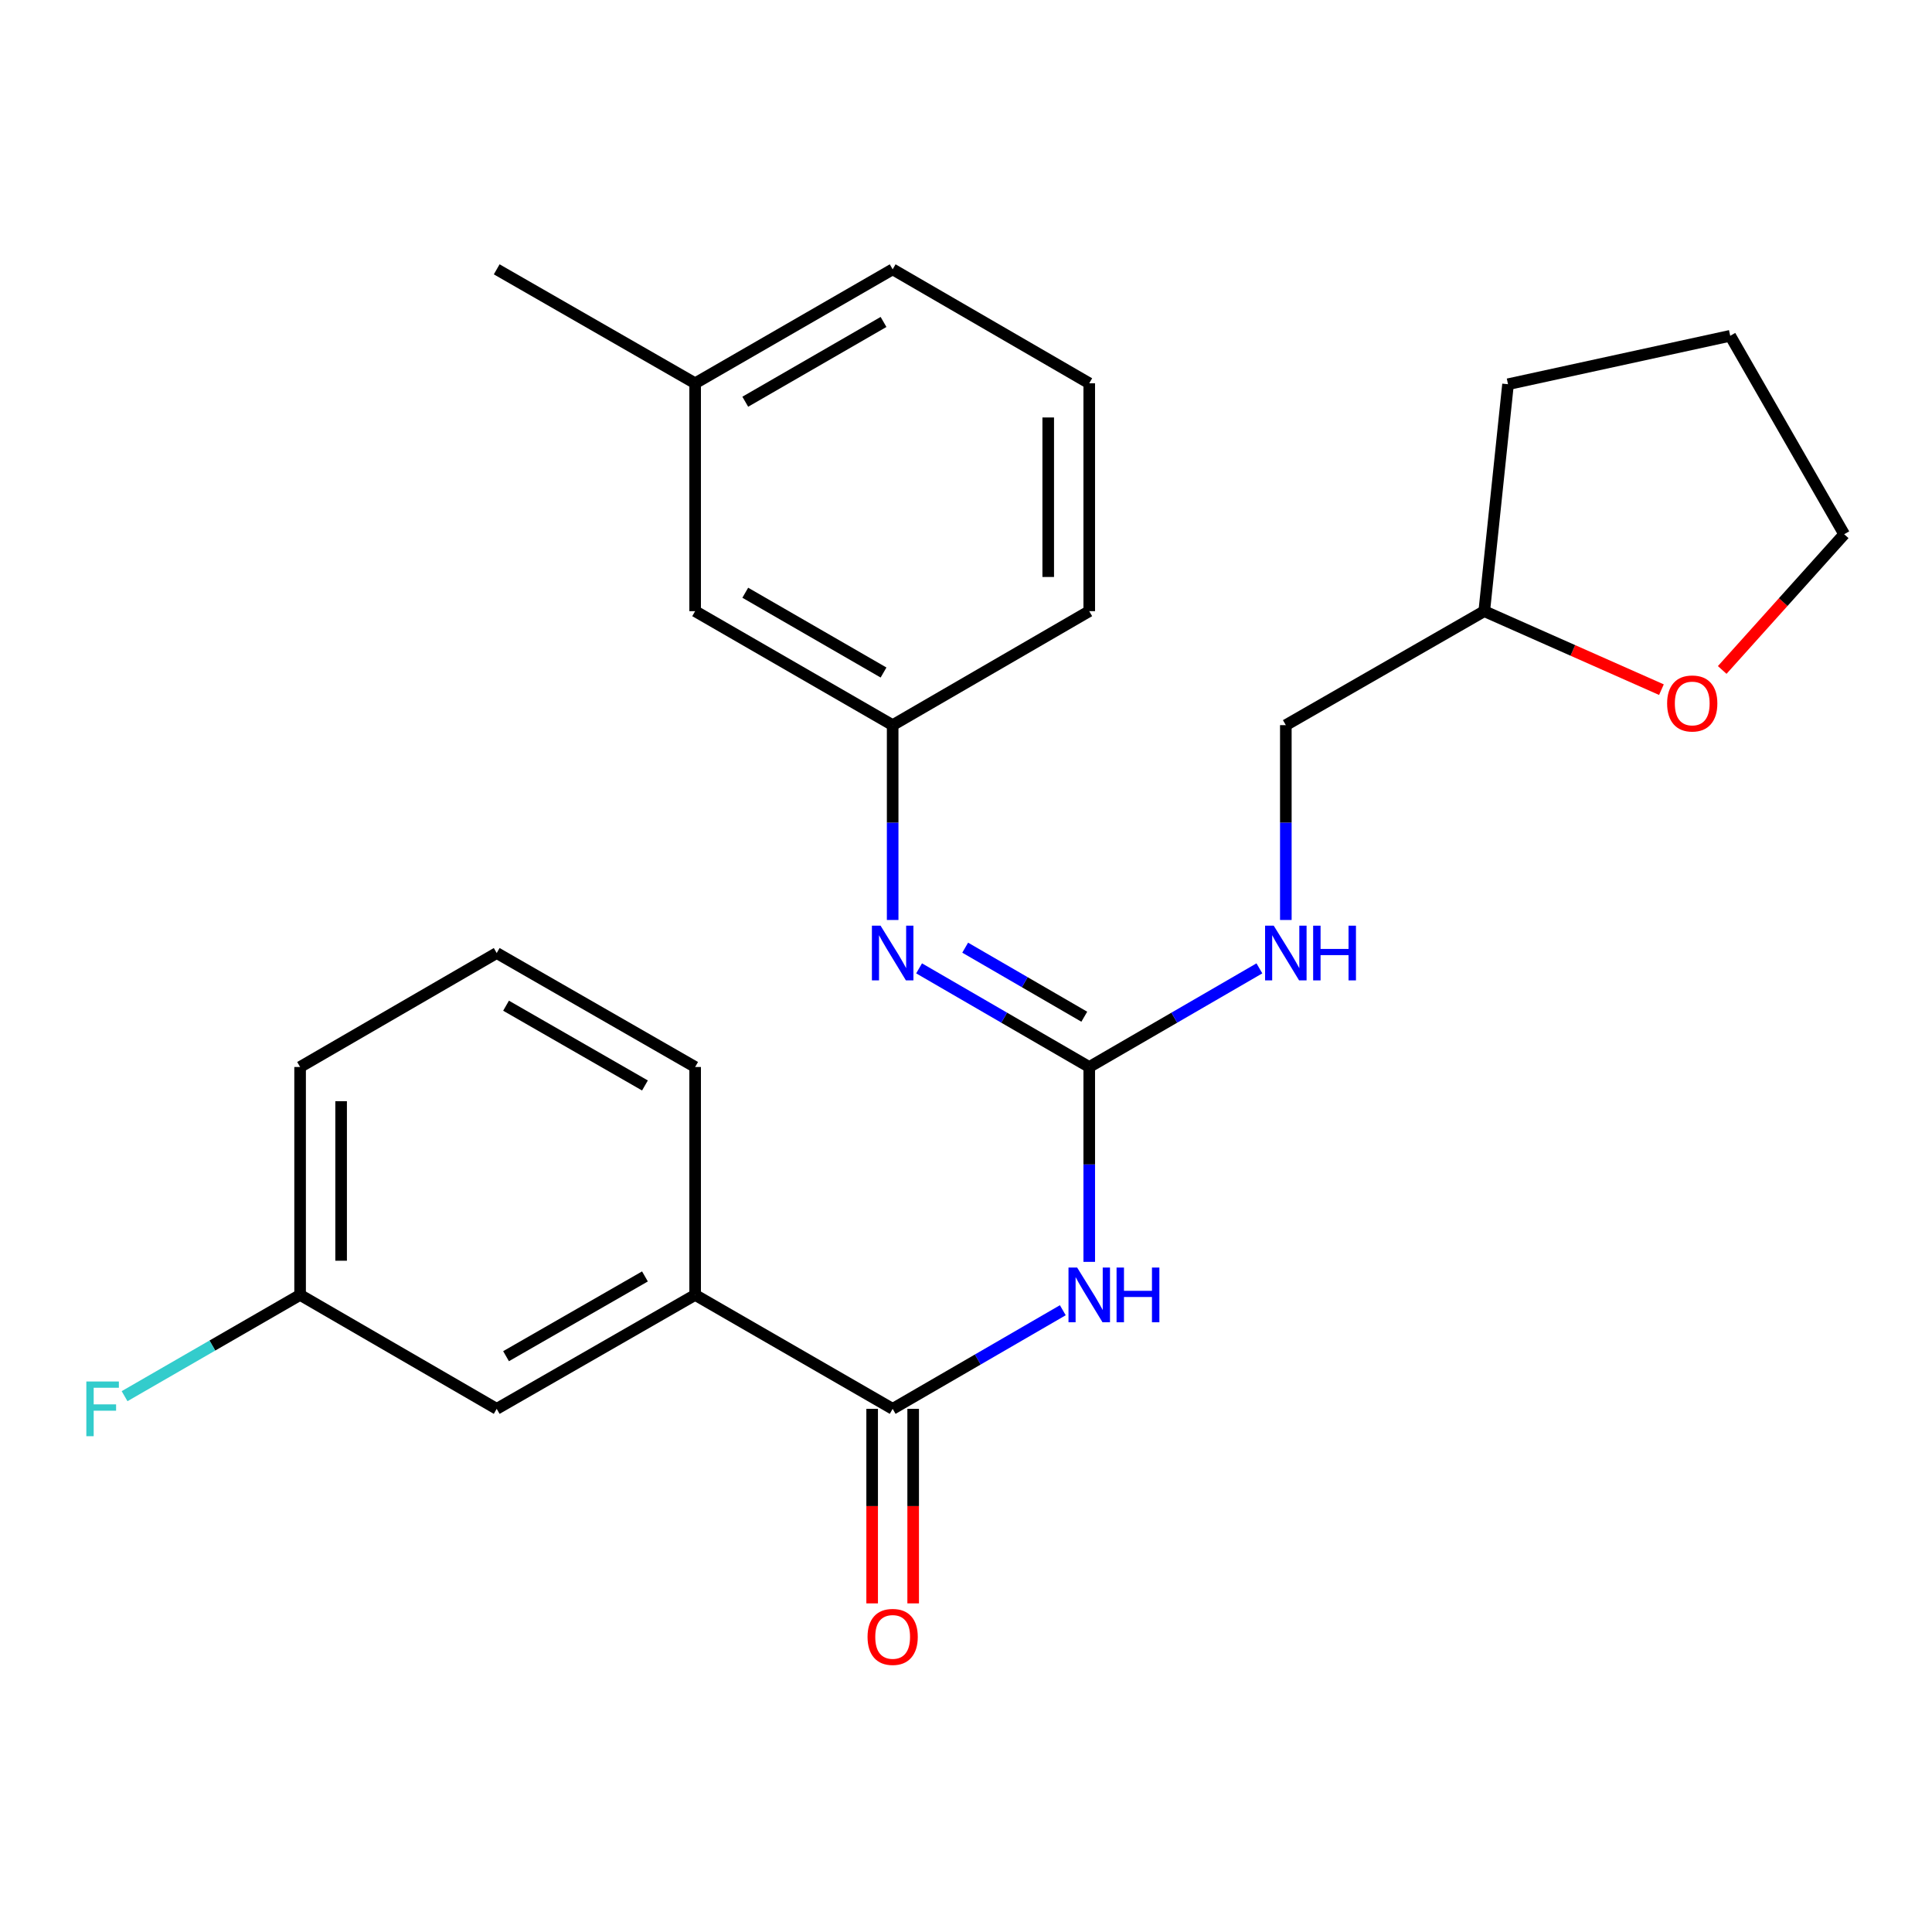 <?xml version='1.0' encoding='iso-8859-1'?>
<svg version='1.1' baseProfile='full'
              xmlns='http://www.w3.org/2000/svg'
                      xmlns:rdkit='http://www.rdkit.org/xml'
                      xmlns:xlink='http://www.w3.org/1999/xlink'
                  xml:space='preserve'
width='1000px' height='1000px' viewBox='0 0 1000 1000'>
<!-- END OF HEADER -->
<rect style='opacity:1.0;fill:#FFFFFF;stroke:none' width='1000' height='1000' x='0' y='0'> </rect>
<path class='bond-0' d='M 563.791,653.136 L 563.791,602.706' style='fill:none;fill-rule:evenodd;stroke:#0000FF;stroke-width:6px;stroke-linecap:butt;stroke-linejoin:miter;stroke-opacity:1' />
<path class='bond-0' d='M 563.791,602.706 L 563.791,552.276' style='fill:none;fill-rule:evenodd;stroke:#000000;stroke-width:6px;stroke-linecap:butt;stroke-linejoin:miter;stroke-opacity:1' />
<path class='bond-1' d='M 550.111,678.174 L 506.075,703.696' style='fill:none;fill-rule:evenodd;stroke:#0000FF;stroke-width:6px;stroke-linecap:butt;stroke-linejoin:miter;stroke-opacity:1' />
<path class='bond-1' d='M 506.075,703.696 L 462.039,729.219' style='fill:none;fill-rule:evenodd;stroke:#000000;stroke-width:6px;stroke-linecap:butt;stroke-linejoin:miter;stroke-opacity:1' />
<path class='bond-2' d='M 563.791,552.276 L 519.755,526.749' style='fill:none;fill-rule:evenodd;stroke:#000000;stroke-width:6px;stroke-linecap:butt;stroke-linejoin:miter;stroke-opacity:1' />
<path class='bond-2' d='M 519.755,526.749 L 475.719,501.222' style='fill:none;fill-rule:evenodd;stroke:#0000FF;stroke-width:6px;stroke-linecap:butt;stroke-linejoin:miter;stroke-opacity:1' />
<path class='bond-2' d='M 561.227,526.251 L 530.402,508.382' style='fill:none;fill-rule:evenodd;stroke:#000000;stroke-width:6px;stroke-linecap:butt;stroke-linejoin:miter;stroke-opacity:1' />
<path class='bond-2' d='M 530.402,508.382 L 499.577,490.513' style='fill:none;fill-rule:evenodd;stroke:#0000FF;stroke-width:6px;stroke-linecap:butt;stroke-linejoin:miter;stroke-opacity:1' />
<path class='bond-4' d='M 563.791,552.276 L 607.827,526.749' style='fill:none;fill-rule:evenodd;stroke:#000000;stroke-width:6px;stroke-linecap:butt;stroke-linejoin:miter;stroke-opacity:1' />
<path class='bond-4' d='M 607.827,526.749 L 651.862,501.222' style='fill:none;fill-rule:evenodd;stroke:#0000FF;stroke-width:6px;stroke-linecap:butt;stroke-linejoin:miter;stroke-opacity:1' />
<path class='bond-3' d='M 462.039,729.219 L 359.803,670.246' style='fill:none;fill-rule:evenodd;stroke:#000000;stroke-width:6px;stroke-linecap:butt;stroke-linejoin:miter;stroke-opacity:1' />
<path class='bond-5' d='M 451.424,729.219 L 451.424,779.563' style='fill:none;fill-rule:evenodd;stroke:#000000;stroke-width:6px;stroke-linecap:butt;stroke-linejoin:miter;stroke-opacity:1' />
<path class='bond-5' d='M 451.424,779.563 L 451.424,829.907' style='fill:none;fill-rule:evenodd;stroke:#FF0000;stroke-width:6px;stroke-linecap:butt;stroke-linejoin:miter;stroke-opacity:1' />
<path class='bond-5' d='M 472.654,729.219 L 472.654,779.563' style='fill:none;fill-rule:evenodd;stroke:#000000;stroke-width:6px;stroke-linecap:butt;stroke-linejoin:miter;stroke-opacity:1' />
<path class='bond-5' d='M 472.654,779.563 L 472.654,829.907' style='fill:none;fill-rule:evenodd;stroke:#FF0000;stroke-width:6px;stroke-linecap:butt;stroke-linejoin:miter;stroke-opacity:1' />
<path class='bond-6' d='M 462.039,476.182 L 462.039,425.758' style='fill:none;fill-rule:evenodd;stroke:#0000FF;stroke-width:6px;stroke-linecap:butt;stroke-linejoin:miter;stroke-opacity:1' />
<path class='bond-6' d='M 462.039,425.758 L 462.039,375.334' style='fill:none;fill-rule:evenodd;stroke:#000000;stroke-width:6px;stroke-linecap:butt;stroke-linejoin:miter;stroke-opacity:1' />
<path class='bond-7' d='M 359.803,670.246 L 257.096,729.219' style='fill:none;fill-rule:evenodd;stroke:#000000;stroke-width:6px;stroke-linecap:butt;stroke-linejoin:miter;stroke-opacity:1' />
<path class='bond-7' d='M 333.826,660.68 L 261.931,701.961' style='fill:none;fill-rule:evenodd;stroke:#000000;stroke-width:6px;stroke-linecap:butt;stroke-linejoin:miter;stroke-opacity:1' />
<path class='bond-15' d='M 359.803,670.246 L 359.803,552.276' style='fill:none;fill-rule:evenodd;stroke:#000000;stroke-width:6px;stroke-linecap:butt;stroke-linejoin:miter;stroke-opacity:1' />
<path class='bond-11' d='M 665.543,476.182 L 665.543,425.758' style='fill:none;fill-rule:evenodd;stroke:#0000FF;stroke-width:6px;stroke-linecap:butt;stroke-linejoin:miter;stroke-opacity:1' />
<path class='bond-11' d='M 665.543,425.758 L 665.543,375.334' style='fill:none;fill-rule:evenodd;stroke:#000000;stroke-width:6px;stroke-linecap:butt;stroke-linejoin:miter;stroke-opacity:1' />
<path class='bond-9' d='M 462.039,375.334 L 359.803,316.337' style='fill:none;fill-rule:evenodd;stroke:#000000;stroke-width:6px;stroke-linecap:butt;stroke-linejoin:miter;stroke-opacity:1' />
<path class='bond-9' d='M 457.315,348.096 L 385.75,306.798' style='fill:none;fill-rule:evenodd;stroke:#000000;stroke-width:6px;stroke-linecap:butt;stroke-linejoin:miter;stroke-opacity:1' />
<path class='bond-18' d='M 462.039,375.334 L 563.791,316.337' style='fill:none;fill-rule:evenodd;stroke:#000000;stroke-width:6px;stroke-linecap:butt;stroke-linejoin:miter;stroke-opacity:1' />
<path class='bond-10' d='M 257.096,729.219 L 155.332,670.246' style='fill:none;fill-rule:evenodd;stroke:#000000;stroke-width:6px;stroke-linecap:butt;stroke-linejoin:miter;stroke-opacity:1' />
<path class='bond-8' d='M 859.956,356.97 L 814.103,336.654' style='fill:none;fill-rule:evenodd;stroke:#FF0000;stroke-width:6px;stroke-linecap:butt;stroke-linejoin:miter;stroke-opacity:1' />
<path class='bond-8' d='M 814.103,336.654 L 768.25,316.337' style='fill:none;fill-rule:evenodd;stroke:#000000;stroke-width:6px;stroke-linecap:butt;stroke-linejoin:miter;stroke-opacity:1' />
<path class='bond-19' d='M 891.411,346.773 L 922.978,311.646' style='fill:none;fill-rule:evenodd;stroke:#FF0000;stroke-width:6px;stroke-linecap:butt;stroke-linejoin:miter;stroke-opacity:1' />
<path class='bond-19' d='M 922.978,311.646 L 954.545,276.519' style='fill:none;fill-rule:evenodd;stroke:#000000;stroke-width:6px;stroke-linecap:butt;stroke-linejoin:miter;stroke-opacity:1' />
<path class='bond-14' d='M 359.803,316.337 L 359.803,198.391' style='fill:none;fill-rule:evenodd;stroke:#000000;stroke-width:6px;stroke-linecap:butt;stroke-linejoin:miter;stroke-opacity:1' />
<path class='bond-13' d='M 155.332,670.246 L 109.906,696.452' style='fill:none;fill-rule:evenodd;stroke:#000000;stroke-width:6px;stroke-linecap:butt;stroke-linejoin:miter;stroke-opacity:1' />
<path class='bond-13' d='M 109.906,696.452 L 64.479,722.659' style='fill:none;fill-rule:evenodd;stroke:#33CCCC;stroke-width:6px;stroke-linecap:butt;stroke-linejoin:miter;stroke-opacity:1' />
<path class='bond-25' d='M 155.332,670.246 L 155.332,552.276' style='fill:none;fill-rule:evenodd;stroke:#000000;stroke-width:6px;stroke-linecap:butt;stroke-linejoin:miter;stroke-opacity:1' />
<path class='bond-25' d='M 176.563,652.55 L 176.563,569.972' style='fill:none;fill-rule:evenodd;stroke:#000000;stroke-width:6px;stroke-linecap:butt;stroke-linejoin:miter;stroke-opacity:1' />
<path class='bond-12' d='M 665.543,375.334 L 768.25,316.337' style='fill:none;fill-rule:evenodd;stroke:#000000;stroke-width:6px;stroke-linecap:butt;stroke-linejoin:miter;stroke-opacity:1' />
<path class='bond-23' d='M 768.25,316.337 L 780.552,198.875' style='fill:none;fill-rule:evenodd;stroke:#000000;stroke-width:6px;stroke-linecap:butt;stroke-linejoin:miter;stroke-opacity:1' />
<path class='bond-22' d='M 359.803,198.391 L 257.096,139.407' style='fill:none;fill-rule:evenodd;stroke:#000000;stroke-width:6px;stroke-linecap:butt;stroke-linejoin:miter;stroke-opacity:1' />
<path class='bond-27' d='M 359.803,198.391 L 462.039,139.407' style='fill:none;fill-rule:evenodd;stroke:#000000;stroke-width:6px;stroke-linecap:butt;stroke-linejoin:miter;stroke-opacity:1' />
<path class='bond-27' d='M 385.748,207.933 L 457.313,166.643' style='fill:none;fill-rule:evenodd;stroke:#000000;stroke-width:6px;stroke-linecap:butt;stroke-linejoin:miter;stroke-opacity:1' />
<path class='bond-16' d='M 359.803,552.276 L 257.096,493.291' style='fill:none;fill-rule:evenodd;stroke:#000000;stroke-width:6px;stroke-linecap:butt;stroke-linejoin:miter;stroke-opacity:1' />
<path class='bond-16' d='M 333.824,561.839 L 261.929,520.549' style='fill:none;fill-rule:evenodd;stroke:#000000;stroke-width:6px;stroke-linecap:butt;stroke-linejoin:miter;stroke-opacity:1' />
<path class='bond-20' d='M 257.096,493.291 L 155.332,552.276' style='fill:none;fill-rule:evenodd;stroke:#000000;stroke-width:6px;stroke-linecap:butt;stroke-linejoin:miter;stroke-opacity:1' />
<path class='bond-17' d='M 563.791,198.391 L 563.791,316.337' style='fill:none;fill-rule:evenodd;stroke:#000000;stroke-width:6px;stroke-linecap:butt;stroke-linejoin:miter;stroke-opacity:1' />
<path class='bond-17' d='M 542.56,216.083 L 542.56,298.645' style='fill:none;fill-rule:evenodd;stroke:#000000;stroke-width:6px;stroke-linecap:butt;stroke-linejoin:miter;stroke-opacity:1' />
<path class='bond-21' d='M 563.791,198.391 L 462.039,139.407' style='fill:none;fill-rule:evenodd;stroke:#000000;stroke-width:6px;stroke-linecap:butt;stroke-linejoin:miter;stroke-opacity:1' />
<path class='bond-26' d='M 954.545,276.519 L 895.561,173.811' style='fill:none;fill-rule:evenodd;stroke:#000000;stroke-width:6px;stroke-linecap:butt;stroke-linejoin:miter;stroke-opacity:1' />
<path class='bond-24' d='M 780.552,198.875 L 895.561,173.811' style='fill:none;fill-rule:evenodd;stroke:#000000;stroke-width:6px;stroke-linecap:butt;stroke-linejoin:miter;stroke-opacity:1' />
<path  class='atom-0' d='M 557.531 656.086
L 566.811 671.086
Q 567.731 672.566, 569.211 675.246
Q 570.691 677.926, 570.771 678.086
L 570.771 656.086
L 574.531 656.086
L 574.531 684.406
L 570.651 684.406
L 560.691 668.006
Q 559.531 666.086, 558.291 663.886
Q 557.091 661.686, 556.731 661.006
L 556.731 684.406
L 553.051 684.406
L 553.051 656.086
L 557.531 656.086
' fill='#0000FF'/>
<path  class='atom-0' d='M 577.931 656.086
L 581.771 656.086
L 581.771 668.126
L 596.251 668.126
L 596.251 656.086
L 600.091 656.086
L 600.091 684.406
L 596.251 684.406
L 596.251 671.326
L 581.771 671.326
L 581.771 684.406
L 577.931 684.406
L 577.931 656.086
' fill='#0000FF'/>
<path  class='atom-3' d='M 455.779 479.131
L 465.059 494.131
Q 465.979 495.611, 467.459 498.291
Q 468.939 500.971, 469.019 501.131
L 469.019 479.131
L 472.779 479.131
L 472.779 507.451
L 468.899 507.451
L 458.939 491.051
Q 457.779 489.131, 456.539 486.931
Q 455.339 484.731, 454.979 484.051
L 454.979 507.451
L 451.299 507.451
L 451.299 479.131
L 455.779 479.131
' fill='#0000FF'/>
<path  class='atom-5' d='M 659.283 479.131
L 668.563 494.131
Q 669.483 495.611, 670.963 498.291
Q 672.443 500.971, 672.523 501.131
L 672.523 479.131
L 676.283 479.131
L 676.283 507.451
L 672.403 507.451
L 662.443 491.051
Q 661.283 489.131, 660.043 486.931
Q 658.843 484.731, 658.483 484.051
L 658.483 507.451
L 654.803 507.451
L 654.803 479.131
L 659.283 479.131
' fill='#0000FF'/>
<path  class='atom-5' d='M 679.683 479.131
L 683.523 479.131
L 683.523 491.171
L 698.003 491.171
L 698.003 479.131
L 701.843 479.131
L 701.843 507.451
L 698.003 507.451
L 698.003 494.371
L 683.523 494.371
L 683.523 507.451
L 679.683 507.451
L 679.683 479.131
' fill='#0000FF'/>
<path  class='atom-6' d='M 449.039 847.256
Q 449.039 840.456, 452.399 836.656
Q 455.759 832.856, 462.039 832.856
Q 468.319 832.856, 471.679 836.656
Q 475.039 840.456, 475.039 847.256
Q 475.039 854.136, 471.639 858.056
Q 468.239 861.936, 462.039 861.936
Q 455.799 861.936, 452.399 858.056
Q 449.039 854.176, 449.039 847.256
M 462.039 858.736
Q 466.359 858.736, 468.679 855.856
Q 471.039 852.936, 471.039 847.256
Q 471.039 841.696, 468.679 838.896
Q 466.359 836.056, 462.039 836.056
Q 457.719 836.056, 455.359 838.856
Q 453.039 841.656, 453.039 847.256
Q 453.039 852.976, 455.359 855.856
Q 457.719 858.736, 462.039 858.736
' fill='#FF0000'/>
<path  class='atom-9' d='M 862.899 364.114
Q 862.899 357.314, 866.259 353.514
Q 869.619 349.714, 875.899 349.714
Q 882.179 349.714, 885.539 353.514
Q 888.899 357.314, 888.899 364.114
Q 888.899 370.994, 885.499 374.914
Q 882.099 378.794, 875.899 378.794
Q 869.659 378.794, 866.259 374.914
Q 862.899 371.034, 862.899 364.114
M 875.899 375.594
Q 880.219 375.594, 882.539 372.714
Q 884.899 369.794, 884.899 364.114
Q 884.899 358.554, 882.539 355.754
Q 880.219 352.914, 875.899 352.914
Q 871.579 352.914, 869.219 355.714
Q 866.899 358.514, 866.899 364.114
Q 866.899 369.834, 869.219 372.714
Q 871.579 375.594, 875.899 375.594
' fill='#FF0000'/>
<path  class='atom-14' d='M 44.689 715.059
L 61.529 715.059
L 61.529 718.299
L 48.489 718.299
L 48.489 726.899
L 60.089 726.899
L 60.089 730.179
L 48.489 730.179
L 48.489 743.379
L 44.689 743.379
L 44.689 715.059
' fill='#33CCCC'/>
</svg>
